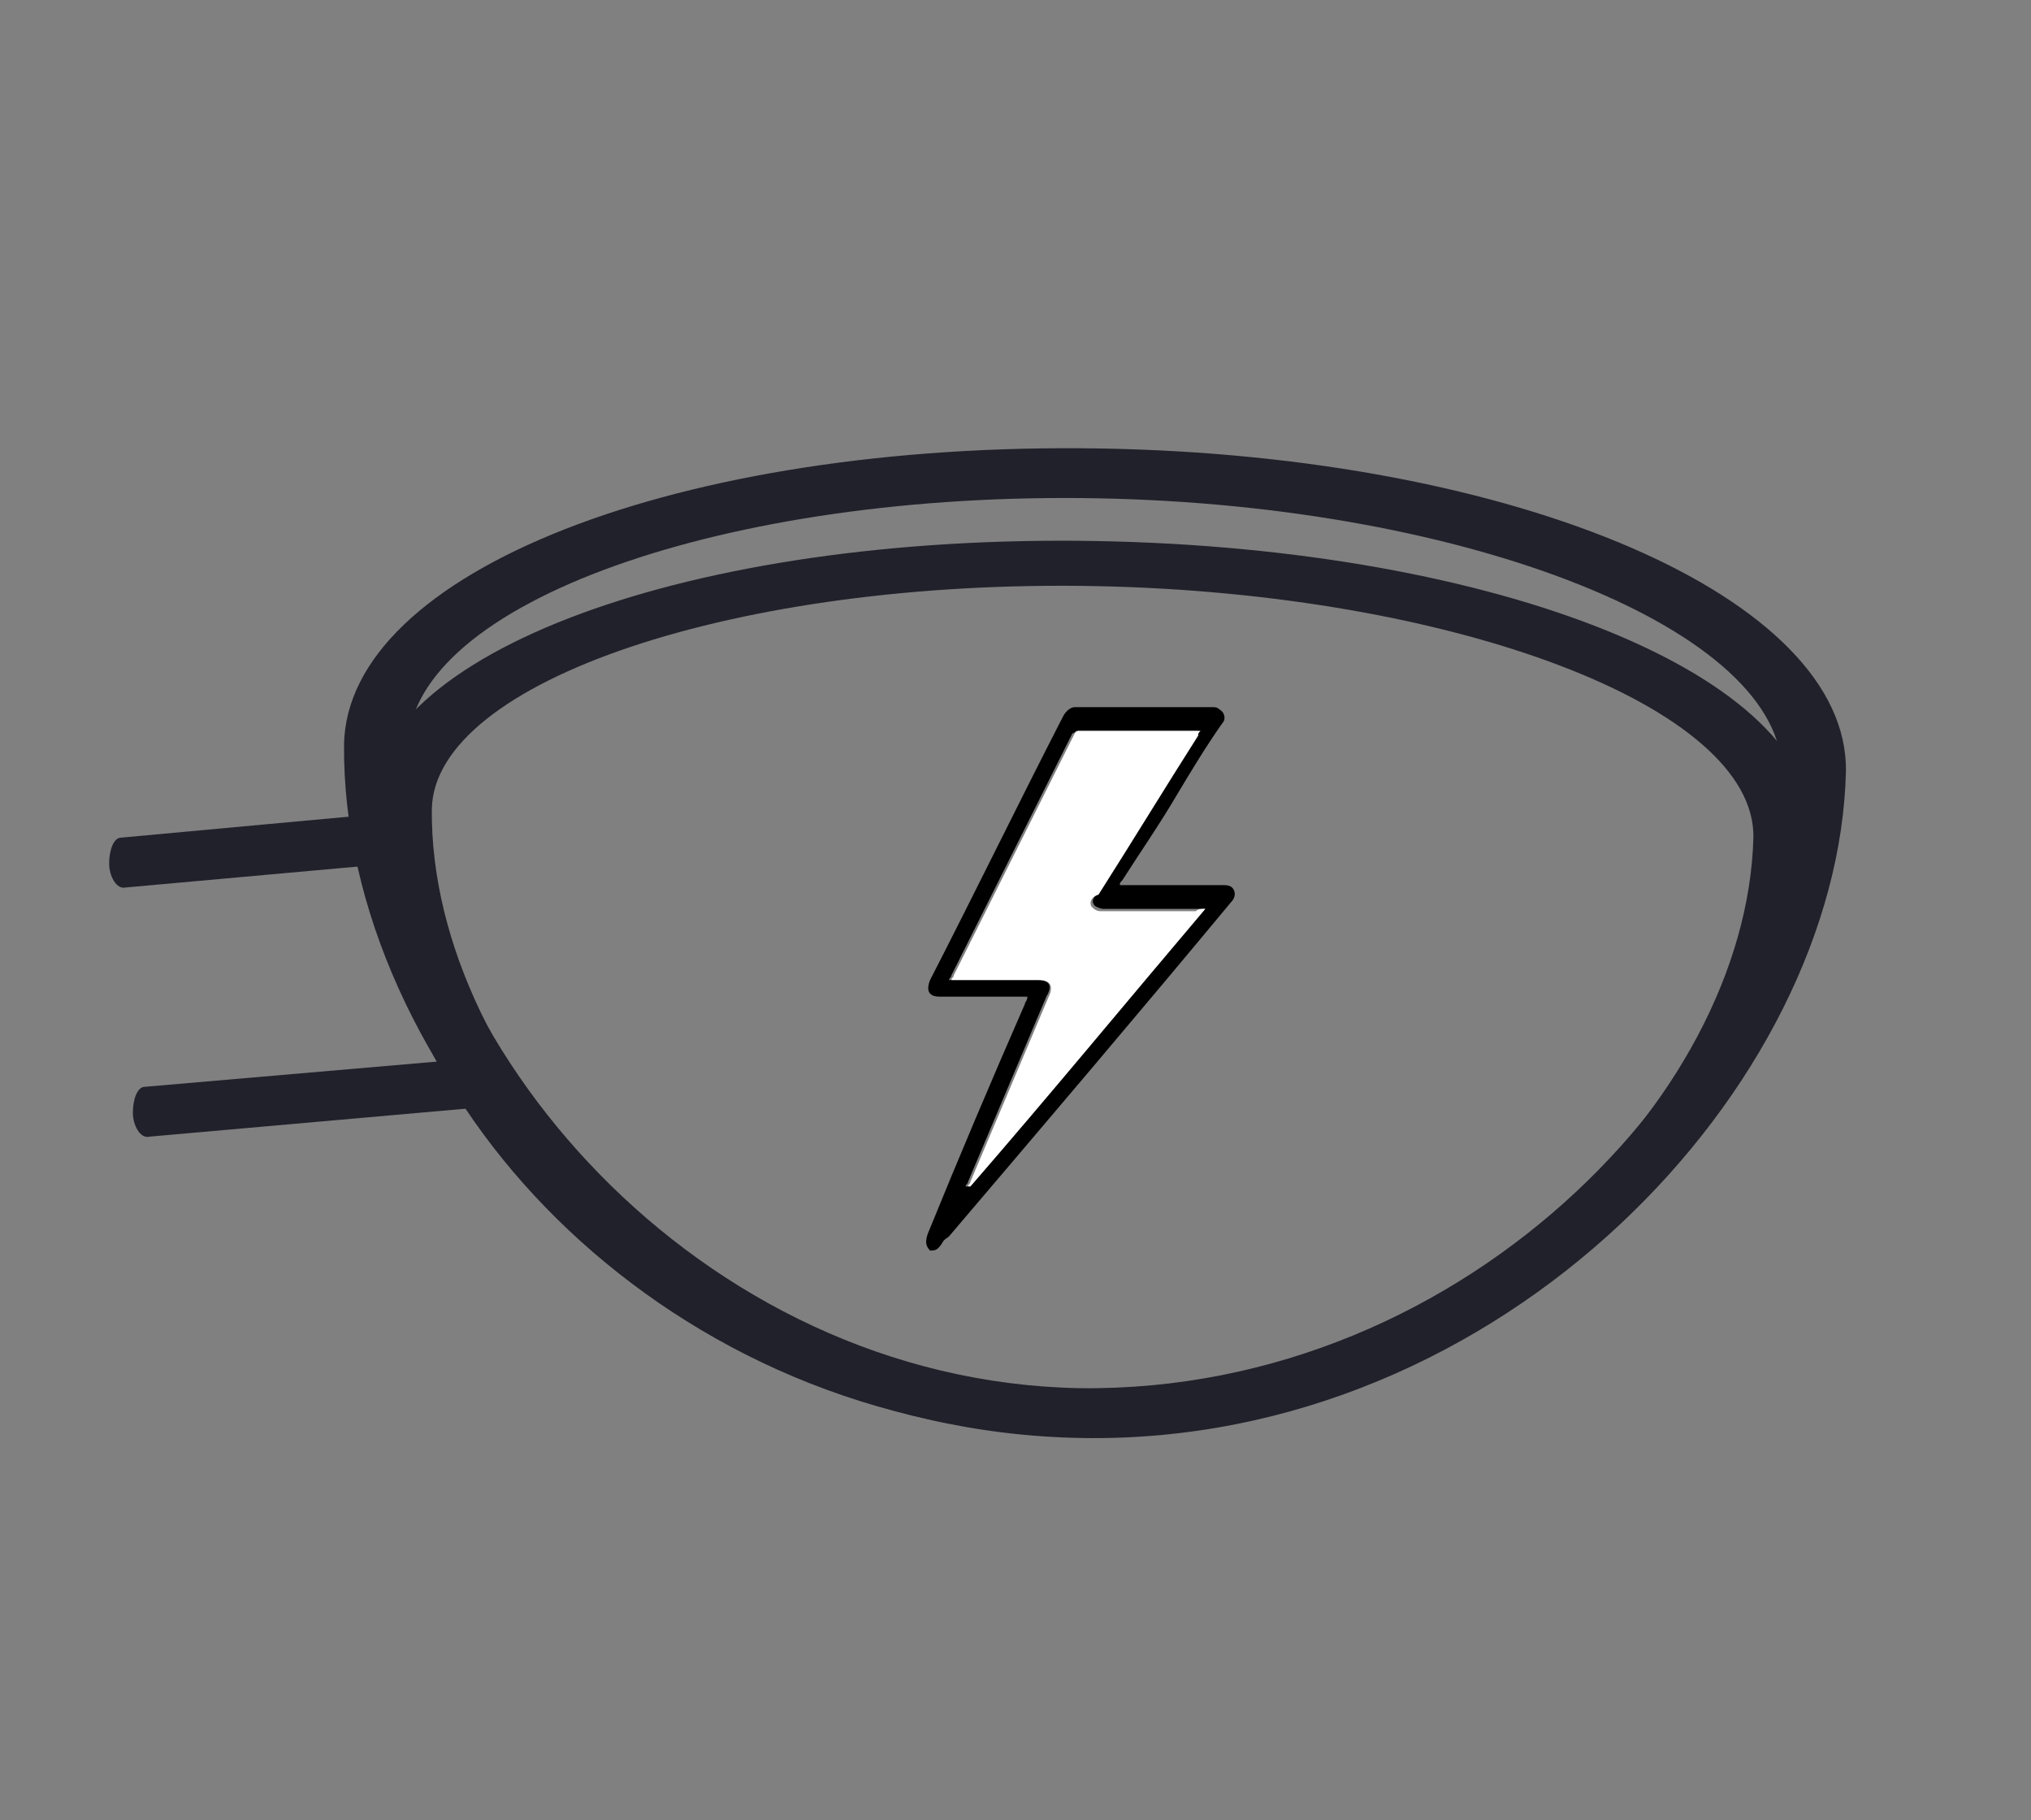 <?xml version="1.0" encoding="utf-8"?>
<!-- Generator: Adobe Illustrator 25.0.1, SVG Export Plug-In . SVG Version: 6.00 Build 0)  -->
<svg version="1.1" id="Capa_1" xmlns="http://www.w3.org/2000/svg" xmlns:xlink="http://www.w3.org/1999/xlink" x="0px" y="0px"
	 viewBox="0 0 85.6 76.7" style="enable-background:new 0 0 85.6 76.7;" xml:space="preserve">
<rect x="0" y="0" width="85.6" height="76.7" fill="#808080" stroke="none"/>
<style type="text/css">
	.st0{fill:#21212C;}
	.st1{fill:#FFFFFF;}
</style>
<g>
	<path class="st0" d="M14.5,31.4c0.1-7.3,14.1-12.8,31.9-12.5c17.6,0.3,31.5,6.3,31.4,13.6c-0.3,13.2-14.4,28.4-32.2,28.1
		C27.7,60.3,14.4,45,14.5,31.4L14.5,31.4z M75.1,32.6c0.1-6-13.1-11.3-28.8-11.6c-15.7-0.3-28.9,4.4-29.1,10.4l-1.4,0l1.4,0
		c-0.1,12.4,12.2,26.8,28.3,27.1C62,58.7,74.9,44.9,75.1,32.6z"/>
</g>
<g>
	<path class="st0" d="M15.5,34.1c0.1-6.6,13.6-11.6,30.7-11.3c17,0.3,30.4,5.7,30.2,12.3c-0.2,12-13.9,25.7-31,25.4
		C28.2,60.3,15.4,46.4,15.5,34.1L15.5,34.1z M73.9,35.3C74,29.8,61.3,25,46.2,24.7c-15.1-0.3-27.9,4-28,9.4l-1.3,0l1.3,0
		C18.1,45.3,30,58.4,45.5,58.6C61.2,58.9,73.6,46.4,73.9,35.3z"/>
</g>
<path class="st0" d="M5.1,35.3c-0.3,0-0.5,0.5-0.5,1.1c0,0.5,0.3,1.1,0.7,1l12.2-1.1c-0.2-0.6-0.3-1.4-0.4-2.1
	C17,34.2,5.1,35.3,5.1,35.3z"/>
<path class="st0" d="M6.1,45.8c-0.3,0-0.5,0.5-0.5,1.1c0,0.5,0.3,1.1,0.7,1L21,46.6c-0.3-0.6-0.6-1.2-1-2L6.1,45.8L6.1,45.8z"/>
<g id="Layer_1">
</g>
<path d="M39.2,52.7c-0.2-0.2-0.2-0.4-0.1-0.7c1.3-3.2,2.7-6.5,4.1-9.7c0-0.1,0.1-0.1,0.1-0.3c-0.1,0-0.1,0-0.2,0c-1.2,0-2.4,0-3.5,0
	c-0.4,0-0.6-0.2-0.4-0.7c1.9-3.7,3.7-7.4,5.6-11.1c0.1-0.2,0.3-0.4,0.5-0.4c1.9,0,3.9,0,5.8,0c0.1,0,0.2,0,0.3,0.1
	c0.2,0.1,0.3,0.4,0.1,0.6c-0.7,1-1.3,2-1.9,3c-0.7,1.2-1.6,2.5-2.3,3.6c-0.1,0.1-0.1,0.1-0.1,0.2c0.1,0,0.1,0,0.3,0c1.3,0,2.7,0,4,0
	c0.2,0,0.4,0,0.5,0.2c0.1,0.2,0,0.4-0.1,0.5c-3.9,4.7-7.9,9.4-11.9,14.1c-0.1,0.1-0.2,0.1-0.3,0.3C39.5,52.7,39.4,52.7,39.2,52.7z
	 M50.8,38.3c-0.1,0-0.2,0-0.3,0c-1.3,0-2.6,0-3.9,0c-0.1,0-0.1,0-0.1,0c-0.1,0-0.4-0.1-0.4-0.2c-0.1-0.1,0-0.3,0.1-0.4
	c1.4-2.2,2.8-4.5,4.2-6.7c0.1-0.1,0.1-0.1,0.1-0.2c-1.7,0-3.3,0-5.1,0c-0.1,0-0.1,0.1-0.2,0.1c-1.7,3.4-3.4,6.8-5.1,10.2
	c0,0.1-0.1,0.1-0.1,0.2c0.1,0,0.2,0,0.3,0c1.1,0,2.3,0,3.4,0c0.5,0,0.7,0.2,0.4,0.7c-1.1,2.6-2.2,5.2-3.3,7.8c0,0.1-0.1,0.1-0.1,0.2
	c0,0,0,0,0.1,0C44.1,46.2,47.4,42.3,50.8,38.3z"/>
<path class="st1" d="M50.8,38.3c-3.3,3.9-6.6,7.9-9.9,11.7c0,0,0,0-0.1,0c0-0.1,0.1-0.1,0.1-0.2c1.1-2.6,2.2-5.2,3.3-7.8
	c0.2-0.4,0.1-0.7-0.4-0.7c-1.1,0-2.3,0-3.4,0c-0.1,0-0.1,0-0.3,0c0-0.1,0.1-0.1,0.1-0.2c1.7-3.4,3.4-6.8,5.1-10.2
	c0.1-0.1,0.1-0.1,0.2-0.1c1.6,0,3.3,0,5.1,0c-0.1,0.1-0.1,0.1-0.1,0.2c-1.4,2.2-2.8,4.5-4.2,6.7C46,37.8,45.9,38,46,38.2
	c0.1,0.1,0.2,0.2,0.4,0.2c0.1,0,0.1,0,0.1,0c1.3,0,2.6,0,3.9,0C50.5,38.3,50.6,38.3,50.8,38.3z"/>
</svg>
